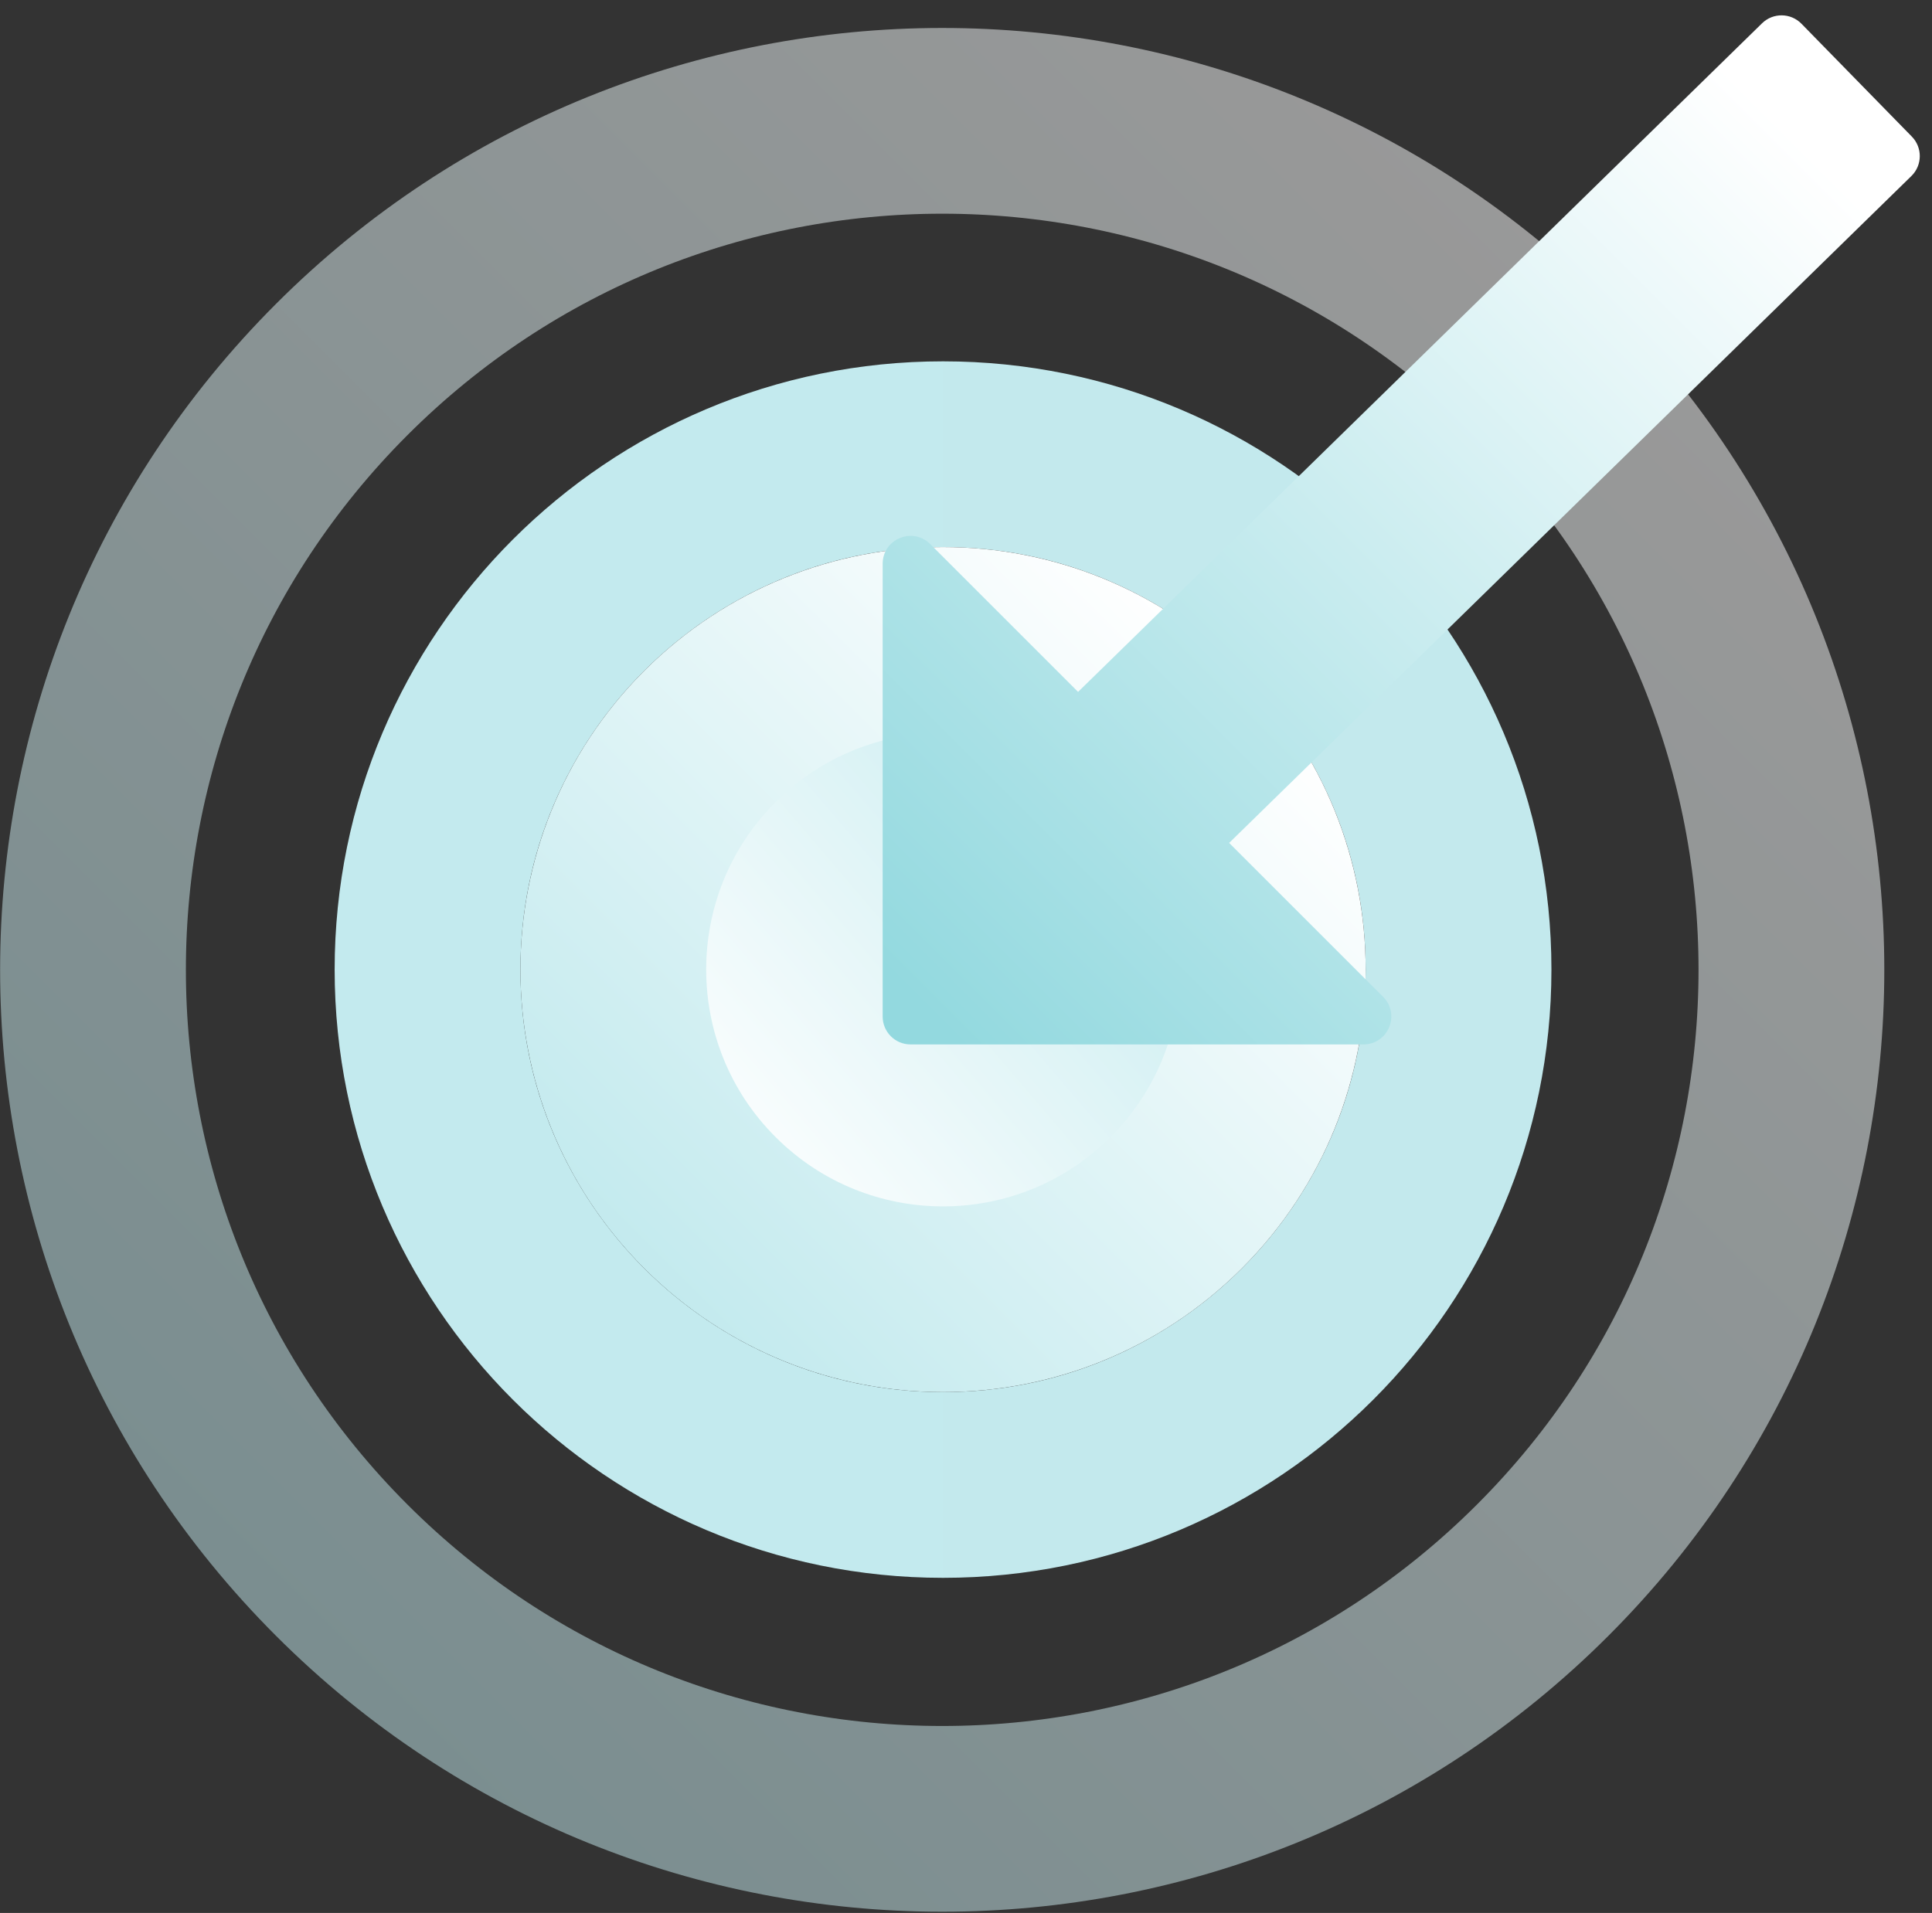 <?xml version="1.0" encoding="UTF-8"?> <svg xmlns="http://www.w3.org/2000/svg" width="416" height="412" viewBox="0 0 416 412" fill="none"><rect x="0" y="0" width="416" height="412" fill="#333333" stroke="none"/><g style="mix-blend-mode:multiply" opacity="0.5"><path d="M73.581 338.173C2.172 266.765 2.172 150.989 73.581 79.581C144.989 8.172 260.765 8.172 332.173 79.581C403.582 150.989 403.582 266.765 332.173 338.173C260.765 409.582 144.989 409.582 73.581 338.173Z" stroke="url(#paint0_linear_793_2454)" stroke-width="40"></path></g><g style="mix-blend-mode:multiply"><path d="M92.056 208.821C92.056 147.517 141.753 97.821 203.056 97.821C264.36 97.821 314.056 147.517 314.056 208.821C314.056 270.124 264.36 319.821 203.056 319.821C141.753 319.821 92.056 270.124 92.056 208.821Z" stroke="url(#paint1_linear_793_2454)" stroke-width="40"></path></g><g style="mix-blend-mode:multiply"><path d="M152.851 259.026C125.124 231.299 125.124 186.344 152.852 158.617C180.579 130.889 225.533 130.889 253.261 158.617C280.988 186.344 280.988 231.299 253.261 259.026C225.533 286.753 180.579 286.753 152.851 259.026Z" fill="url(#paint2_linear_793_2454)"></path><path d="M152.851 259.026C125.124 231.299 125.124 186.344 152.852 158.617C180.579 130.889 225.533 130.889 253.261 158.617C280.988 186.344 280.988 231.299 253.261 259.026C225.533 286.753 180.579 286.753 152.851 259.026Z" stroke="url(#paint3_linear_793_2454)" stroke-width="40"></path></g><path d="M264.662 181.544L297.813 214.695C301.593 218.475 298.916 224.938 293.571 224.938H196.056C192.742 224.938 190.056 222.252 190.056 218.938L190.056 121.423C190.056 116.078 196.519 113.401 200.299 117.181L232.133 149.015L379.406 5.016C381.775 2.699 385.574 2.742 387.891 5.111L411.661 29.421C413.977 31.79 413.935 35.589 411.565 37.906L264.662 181.544Z" fill="url(#paint4_linear_793_2454)"></path><defs><linearGradient id="paint0_linear_793_2454" x1="59.438" y1="352.315" x2="346.315" y2="65.439" gradientUnits="userSpaceOnUse"><stop stop-color="#C3EAEE"></stop><stop offset="1" stop-color="white"></stop></linearGradient><linearGradient id="paint1_linear_793_2454" x1="72.056" y1="208.821" x2="334.056" y2="208.821" gradientUnits="userSpaceOnUse"><stop stop-color="#C3EAEE"></stop><stop offset="1" stop-color="#C3E9ED"></stop></linearGradient><linearGradient id="paint2_linear_793_2454" x1="251.125" y1="159.736" x2="147.486" y2="248.361" gradientUnits="userSpaceOnUse"><stop stop-color="#C5EBEF"></stop><stop offset="1" stop-color="white"></stop></linearGradient><linearGradient id="paint3_linear_793_2454" x1="138.709" y1="273.168" x2="267.403" y2="144.475" gradientUnits="userSpaceOnUse"><stop stop-color="#C3EAEE"></stop><stop offset="1" stop-color="white"></stop></linearGradient><linearGradient id="paint4_linear_793_2454" x1="385.556" y1="28.821" x2="198.056" y2="216.321" gradientUnits="userSpaceOnUse"><stop stop-color="white"></stop><stop offset="1" stop-color="#93D9DF"></stop></linearGradient></defs></svg> 